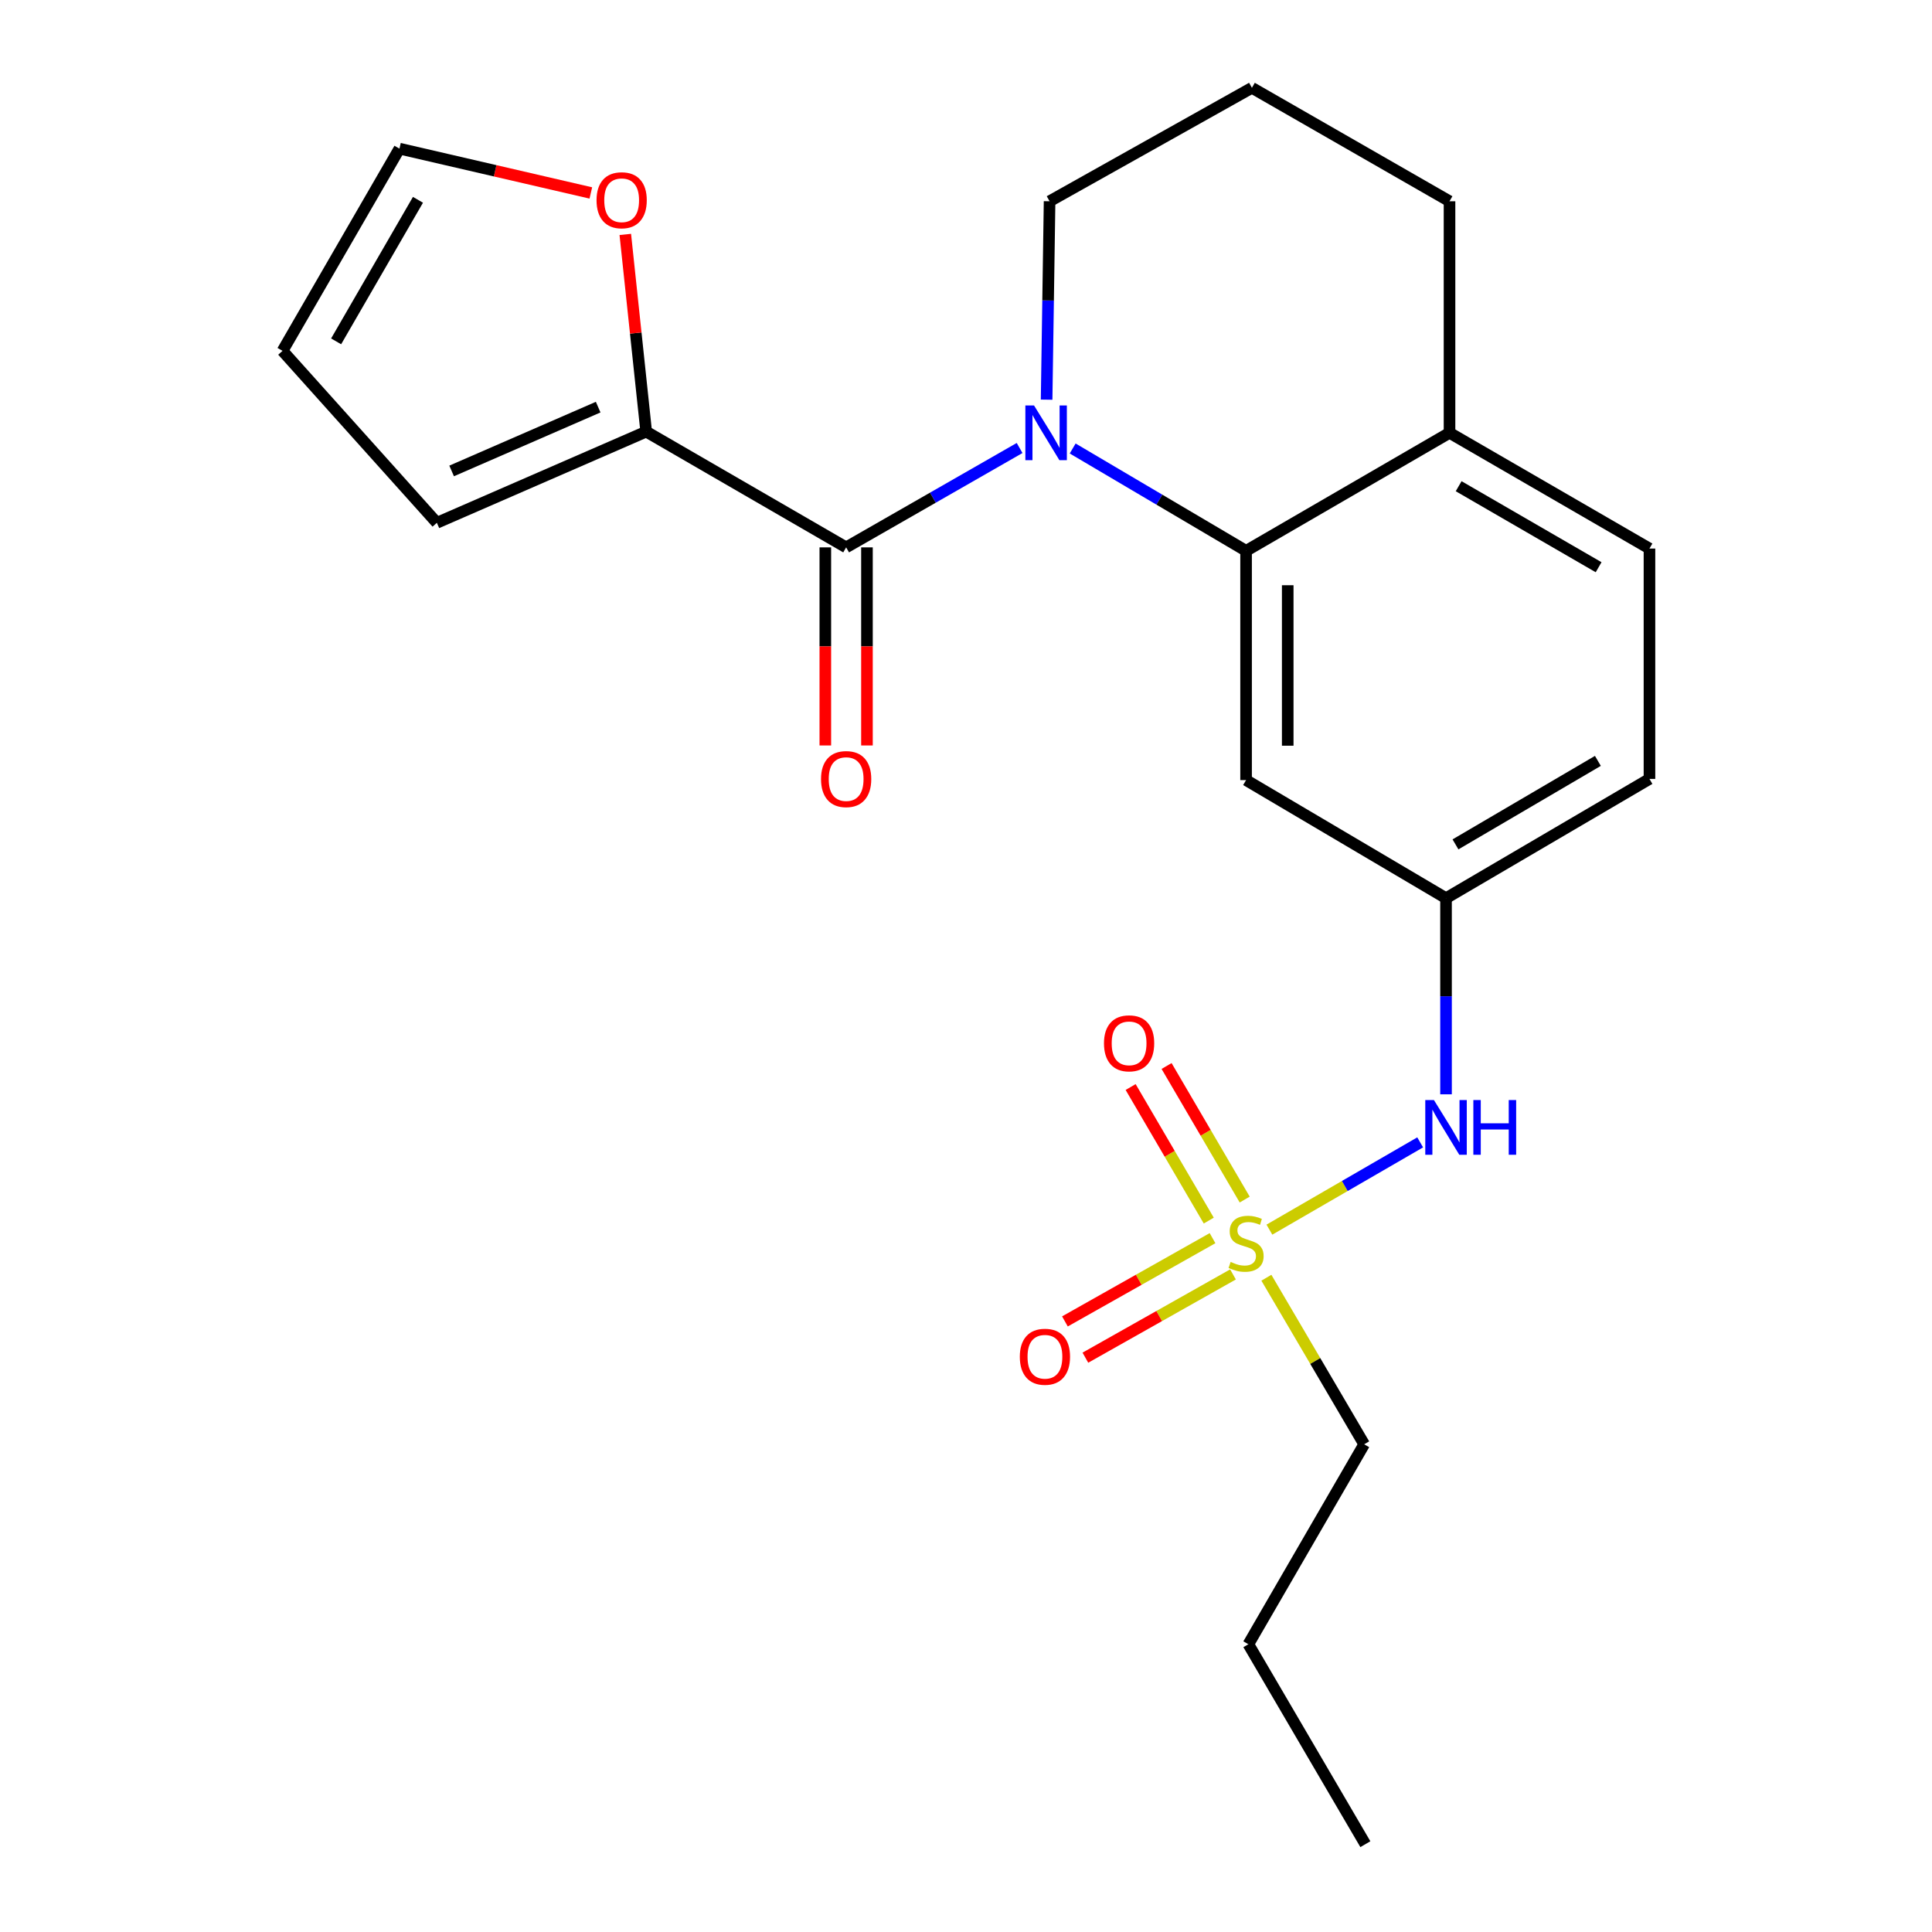 <?xml version='1.0' encoding='iso-8859-1'?>
<svg version='1.1' baseProfile='full'
              xmlns='http://www.w3.org/2000/svg'
                      xmlns:rdkit='http://www.rdkit.org/xml'
                      xmlns:xlink='http://www.w3.org/1999/xlink'
                  xml:space='preserve'
width='1000px' height='1000px' viewBox='0 0 1000 1000'>
<!-- END OF HEADER -->
<rect style='opacity:1.0;fill:#FFFFFF;stroke:none' width='1000' height='1000' x='0' y='0'> </rect>
<path class='bond-1' d='M 527.744,231.884 L 482.853,257.601' style='fill:none;fill-rule:evenodd;stroke:#0000FF;stroke-width:6px;stroke-linecap:butt;stroke-linejoin:miter;stroke-opacity:1' />
<path class='bond-1' d='M 482.853,257.601 L 437.963,283.318' style='fill:none;fill-rule:evenodd;stroke:#000000;stroke-width:6px;stroke-linecap:butt;stroke-linejoin:miter;stroke-opacity:1' />
<path class='bond-2' d='M 555.211,232.136 L 600.09,258.625' style='fill:none;fill-rule:evenodd;stroke:#0000FF;stroke-width:6px;stroke-linecap:butt;stroke-linejoin:miter;stroke-opacity:1' />
<path class='bond-2' d='M 600.09,258.625 L 644.969,285.114' style='fill:none;fill-rule:evenodd;stroke:#000000;stroke-width:6px;stroke-linecap:butt;stroke-linejoin:miter;stroke-opacity:1' />
<path class='bond-16' d='M 541.723,206.866 L 542.493,155.521' style='fill:none;fill-rule:evenodd;stroke:#0000FF;stroke-width:6px;stroke-linecap:butt;stroke-linejoin:miter;stroke-opacity:1' />
<path class='bond-16' d='M 542.493,155.521 L 543.262,104.175' style='fill:none;fill-rule:evenodd;stroke:#000000;stroke-width:6px;stroke-linecap:butt;stroke-linejoin:miter;stroke-opacity:1' />
<path class='bond-0' d='M 657.039,636.462 L 696.059,613.875' style='fill:none;fill-rule:evenodd;stroke:#CCCC00;stroke-width:6px;stroke-linecap:butt;stroke-linejoin:miter;stroke-opacity:1' />
<path class='bond-0' d='M 696.059,613.875 L 735.08,591.288' style='fill:none;fill-rule:evenodd;stroke:#0000FF;stroke-width:6px;stroke-linecap:butt;stroke-linejoin:miter;stroke-opacity:1' />
<path class='bond-6' d='M 644.257,620.889 L 624.037,586.327' style='fill:none;fill-rule:evenodd;stroke:#CCCC00;stroke-width:6px;stroke-linecap:butt;stroke-linejoin:miter;stroke-opacity:1' />
<path class='bond-6' d='M 624.037,586.327 L 603.817,551.766' style='fill:none;fill-rule:evenodd;stroke:#FF0000;stroke-width:6px;stroke-linecap:butt;stroke-linejoin:miter;stroke-opacity:1' />
<path class='bond-6' d='M 625.653,631.773 L 605.434,597.211' style='fill:none;fill-rule:evenodd;stroke:#CCCC00;stroke-width:6px;stroke-linecap:butt;stroke-linejoin:miter;stroke-opacity:1' />
<path class='bond-6' d='M 605.434,597.211 L 585.214,562.649' style='fill:none;fill-rule:evenodd;stroke:#FF0000;stroke-width:6px;stroke-linecap:butt;stroke-linejoin:miter;stroke-opacity:1' />
<path class='bond-7' d='M 627.607,640.869 L 589.405,662.415' style='fill:none;fill-rule:evenodd;stroke:#CCCC00;stroke-width:6px;stroke-linecap:butt;stroke-linejoin:miter;stroke-opacity:1' />
<path class='bond-7' d='M 589.405,662.415 L 551.203,683.961' style='fill:none;fill-rule:evenodd;stroke:#FF0000;stroke-width:6px;stroke-linecap:butt;stroke-linejoin:miter;stroke-opacity:1' />
<path class='bond-7' d='M 638.195,659.642 L 599.993,681.188' style='fill:none;fill-rule:evenodd;stroke:#CCCC00;stroke-width:6px;stroke-linecap:butt;stroke-linejoin:miter;stroke-opacity:1' />
<path class='bond-7' d='M 599.993,681.188 L 561.791,702.734' style='fill:none;fill-rule:evenodd;stroke:#FF0000;stroke-width:6px;stroke-linecap:butt;stroke-linejoin:miter;stroke-opacity:1' />
<path class='bond-17' d='M 655.478,661.347 L 680.787,704.455' style='fill:none;fill-rule:evenodd;stroke:#CCCC00;stroke-width:6px;stroke-linecap:butt;stroke-linejoin:miter;stroke-opacity:1' />
<path class='bond-17' d='M 680.787,704.455 L 706.097,747.563' style='fill:none;fill-rule:evenodd;stroke:#000000;stroke-width:6px;stroke-linecap:butt;stroke-linejoin:miter;stroke-opacity:1' />
<path class='bond-3' d='M 437.963,283.318 L 334.471,223.412' style='fill:none;fill-rule:evenodd;stroke:#000000;stroke-width:6px;stroke-linecap:butt;stroke-linejoin:miter;stroke-opacity:1' />
<path class='bond-11' d='M 427.186,283.318 L 427.186,334.584' style='fill:none;fill-rule:evenodd;stroke:#000000;stroke-width:6px;stroke-linecap:butt;stroke-linejoin:miter;stroke-opacity:1' />
<path class='bond-11' d='M 427.186,334.584 L 427.186,385.85' style='fill:none;fill-rule:evenodd;stroke:#FF0000;stroke-width:6px;stroke-linecap:butt;stroke-linejoin:miter;stroke-opacity:1' />
<path class='bond-11' d='M 448.739,283.318 L 448.739,334.584' style='fill:none;fill-rule:evenodd;stroke:#000000;stroke-width:6px;stroke-linecap:butt;stroke-linejoin:miter;stroke-opacity:1' />
<path class='bond-11' d='M 448.739,334.584 L 448.739,385.85' style='fill:none;fill-rule:evenodd;stroke:#FF0000;stroke-width:6px;stroke-linecap:butt;stroke-linejoin:miter;stroke-opacity:1' />
<path class='bond-5' d='M 644.969,285.114 L 644.969,403.777' style='fill:none;fill-rule:evenodd;stroke:#000000;stroke-width:6px;stroke-linecap:butt;stroke-linejoin:miter;stroke-opacity:1' />
<path class='bond-5' d='M 666.523,302.914 L 666.523,385.977' style='fill:none;fill-rule:evenodd;stroke:#000000;stroke-width:6px;stroke-linecap:butt;stroke-linejoin:miter;stroke-opacity:1' />
<path class='bond-9' d='M 644.969,285.114 L 750.269,224.023' style='fill:none;fill-rule:evenodd;stroke:#000000;stroke-width:6px;stroke-linecap:butt;stroke-linejoin:miter;stroke-opacity:1' />
<path class='bond-8' d='M 334.471,223.412 L 329.061,172.375' style='fill:none;fill-rule:evenodd;stroke:#000000;stroke-width:6px;stroke-linecap:butt;stroke-linejoin:miter;stroke-opacity:1' />
<path class='bond-8' d='M 329.061,172.375 L 323.651,121.337' style='fill:none;fill-rule:evenodd;stroke:#FF0000;stroke-width:6px;stroke-linecap:butt;stroke-linejoin:miter;stroke-opacity:1' />
<path class='bond-12' d='M 334.471,223.412 L 226.118,270.602' style='fill:none;fill-rule:evenodd;stroke:#000000;stroke-width:6px;stroke-linecap:butt;stroke-linejoin:miter;stroke-opacity:1' />
<path class='bond-12' d='M 309.612,210.73 L 233.765,243.763' style='fill:none;fill-rule:evenodd;stroke:#000000;stroke-width:6px;stroke-linecap:butt;stroke-linejoin:miter;stroke-opacity:1' />
<path class='bond-4' d='M 748.461,566.417 L 748.461,515.66' style='fill:none;fill-rule:evenodd;stroke:#0000FF;stroke-width:6px;stroke-linecap:butt;stroke-linejoin:miter;stroke-opacity:1' />
<path class='bond-4' d='M 748.461,515.66 L 748.461,464.904' style='fill:none;fill-rule:evenodd;stroke:#000000;stroke-width:6px;stroke-linecap:butt;stroke-linejoin:miter;stroke-opacity:1' />
<path class='bond-10' d='M 644.969,403.777 L 748.461,464.904' style='fill:none;fill-rule:evenodd;stroke:#000000;stroke-width:6px;stroke-linecap:butt;stroke-linejoin:miter;stroke-opacity:1' />
<path class='bond-13' d='M 305.816,99.871 L 256.286,88.403' style='fill:none;fill-rule:evenodd;stroke:#FF0000;stroke-width:6px;stroke-linecap:butt;stroke-linejoin:miter;stroke-opacity:1' />
<path class='bond-13' d='M 256.286,88.403 L 206.756,76.934' style='fill:none;fill-rule:evenodd;stroke:#000000;stroke-width:6px;stroke-linecap:butt;stroke-linejoin:miter;stroke-opacity:1' />
<path class='bond-15' d='M 750.269,224.023 L 853.76,283.929' style='fill:none;fill-rule:evenodd;stroke:#000000;stroke-width:6px;stroke-linecap:butt;stroke-linejoin:miter;stroke-opacity:1' />
<path class='bond-15' d='M 754.995,251.662 L 827.439,293.597' style='fill:none;fill-rule:evenodd;stroke:#000000;stroke-width:6px;stroke-linecap:butt;stroke-linejoin:miter;stroke-opacity:1' />
<path class='bond-23' d='M 750.269,224.023 L 750.269,104.175' style='fill:none;fill-rule:evenodd;stroke:#000000;stroke-width:6px;stroke-linecap:butt;stroke-linejoin:miter;stroke-opacity:1' />
<path class='bond-24' d='M 748.461,464.904 L 853.76,403.166' style='fill:none;fill-rule:evenodd;stroke:#000000;stroke-width:6px;stroke-linecap:butt;stroke-linejoin:miter;stroke-opacity:1' />
<path class='bond-24' d='M 753.354,437.05 L 827.064,393.834' style='fill:none;fill-rule:evenodd;stroke:#000000;stroke-width:6px;stroke-linecap:butt;stroke-linejoin:miter;stroke-opacity:1' />
<path class='bond-14' d='M 226.118,270.602 L 146.24,181.599' style='fill:none;fill-rule:evenodd;stroke:#000000;stroke-width:6px;stroke-linecap:butt;stroke-linejoin:miter;stroke-opacity:1' />
<path class='bond-25' d='M 206.756,76.934 L 146.24,181.599' style='fill:none;fill-rule:evenodd;stroke:#000000;stroke-width:6px;stroke-linecap:butt;stroke-linejoin:miter;stroke-opacity:1' />
<path class='bond-25' d='M 216.338,103.422 L 173.976,176.688' style='fill:none;fill-rule:evenodd;stroke:#000000;stroke-width:6px;stroke-linecap:butt;stroke-linejoin:miter;stroke-opacity:1' />
<path class='bond-18' d='M 853.76,283.929 L 853.76,403.166' style='fill:none;fill-rule:evenodd;stroke:#000000;stroke-width:6px;stroke-linecap:butt;stroke-linejoin:miter;stroke-opacity:1' />
<path class='bond-19' d='M 543.262,104.175 L 647.987,45.455' style='fill:none;fill-rule:evenodd;stroke:#000000;stroke-width:6px;stroke-linecap:butt;stroke-linejoin:miter;stroke-opacity:1' />
<path class='bond-21' d='M 706.097,747.563 L 646.155,851.054' style='fill:none;fill-rule:evenodd;stroke:#000000;stroke-width:6px;stroke-linecap:butt;stroke-linejoin:miter;stroke-opacity:1' />
<path class='bond-20' d='M 647.987,45.455 L 750.269,104.175' style='fill:none;fill-rule:evenodd;stroke:#000000;stroke-width:6px;stroke-linecap:butt;stroke-linejoin:miter;stroke-opacity:1' />
<path class='bond-22' d='M 646.155,851.054 L 706.707,954.545' style='fill:none;fill-rule:evenodd;stroke:#000000;stroke-width:6px;stroke-linecap:butt;stroke-linejoin:miter;stroke-opacity:1' />
<path  class='atom-0' d='M 535.206 209.863
L 544.486 224.863
Q 545.406 226.343, 546.886 229.023
Q 548.366 231.703, 548.446 231.863
L 548.446 209.863
L 552.206 209.863
L 552.206 238.183
L 548.326 238.183
L 538.366 221.783
Q 537.206 219.863, 535.966 217.663
Q 534.766 215.463, 534.406 214.783
L 534.406 238.183
L 530.726 238.183
L 530.726 209.863
L 535.206 209.863
' fill='#0000FF'/>
<path  class='atom-1' d='M 636.969 653.169
Q 637.289 653.289, 638.609 653.849
Q 639.929 654.409, 641.369 654.769
Q 642.849 655.089, 644.289 655.089
Q 646.969 655.089, 648.529 653.809
Q 650.089 652.489, 650.089 650.209
Q 650.089 648.649, 649.289 647.689
Q 648.529 646.729, 647.329 646.209
Q 646.129 645.689, 644.129 645.089
Q 641.609 644.329, 640.089 643.609
Q 638.609 642.889, 637.529 641.369
Q 636.489 639.849, 636.489 637.289
Q 636.489 633.729, 638.889 631.529
Q 641.329 629.329, 646.129 629.329
Q 649.409 629.329, 653.129 630.889
L 652.209 633.969
Q 648.809 632.569, 646.249 632.569
Q 643.489 632.569, 641.969 633.729
Q 640.449 634.849, 640.489 636.809
Q 640.489 638.329, 641.249 639.249
Q 642.049 640.169, 643.169 640.689
Q 644.329 641.209, 646.249 641.809
Q 648.809 642.609, 650.329 643.409
Q 651.849 644.209, 652.929 645.849
Q 654.049 647.449, 654.049 650.209
Q 654.049 654.129, 651.409 656.249
Q 648.809 658.329, 644.449 658.329
Q 641.929 658.329, 640.009 657.769
Q 638.129 657.249, 635.889 656.329
L 636.969 653.169
' fill='#CCCC00'/>
<path  class='atom-5' d='M 742.201 569.383
L 751.481 584.383
Q 752.401 585.863, 753.881 588.543
Q 755.361 591.223, 755.441 591.383
L 755.441 569.383
L 759.201 569.383
L 759.201 597.703
L 755.321 597.703
L 745.361 581.303
Q 744.201 579.383, 742.961 577.183
Q 741.761 574.983, 741.401 574.303
L 741.401 597.703
L 737.721 597.703
L 737.721 569.383
L 742.201 569.383
' fill='#0000FF'/>
<path  class='atom-5' d='M 762.601 569.383
L 766.441 569.383
L 766.441 581.423
L 780.921 581.423
L 780.921 569.383
L 784.761 569.383
L 784.761 597.703
L 780.921 597.703
L 780.921 584.623
L 766.441 584.623
L 766.441 597.703
L 762.601 597.703
L 762.601 569.383
' fill='#0000FF'/>
<path  class='atom-7' d='M 571.417 540.025
Q 571.417 533.225, 574.777 529.425
Q 578.137 525.625, 584.417 525.625
Q 590.697 525.625, 594.057 529.425
Q 597.417 533.225, 597.417 540.025
Q 597.417 546.905, 594.017 550.825
Q 590.617 554.705, 584.417 554.705
Q 578.177 554.705, 574.777 550.825
Q 571.417 546.945, 571.417 540.025
M 584.417 551.505
Q 588.737 551.505, 591.057 548.625
Q 593.417 545.705, 593.417 540.025
Q 593.417 534.465, 591.057 531.665
Q 588.737 528.825, 584.417 528.825
Q 580.097 528.825, 577.737 531.625
Q 575.417 534.425, 575.417 540.025
Q 575.417 545.745, 577.737 548.625
Q 580.097 551.505, 584.417 551.505
' fill='#FF0000'/>
<path  class='atom-8' d='M 527.855 702.249
Q 527.855 695.449, 531.215 691.649
Q 534.575 687.849, 540.855 687.849
Q 547.135 687.849, 550.495 691.649
Q 553.855 695.449, 553.855 702.249
Q 553.855 709.129, 550.455 713.049
Q 547.055 716.929, 540.855 716.929
Q 534.615 716.929, 531.215 713.049
Q 527.855 709.169, 527.855 702.249
M 540.855 713.729
Q 545.175 713.729, 547.495 710.849
Q 549.855 707.929, 549.855 702.249
Q 549.855 696.689, 547.495 693.889
Q 545.175 691.049, 540.855 691.049
Q 536.535 691.049, 534.175 693.849
Q 531.855 696.649, 531.855 702.249
Q 531.855 707.969, 534.175 710.849
Q 536.535 713.729, 540.855 713.729
' fill='#FF0000'/>
<path  class='atom-9' d='M 308.767 103.644
Q 308.767 96.844, 312.127 93.044
Q 315.487 89.244, 321.767 89.244
Q 328.047 89.244, 331.407 93.044
Q 334.767 96.844, 334.767 103.644
Q 334.767 110.524, 331.367 114.444
Q 327.967 118.324, 321.767 118.324
Q 315.527 118.324, 312.127 114.444
Q 308.767 110.564, 308.767 103.644
M 321.767 115.124
Q 326.087 115.124, 328.407 112.244
Q 330.767 109.324, 330.767 103.644
Q 330.767 98.084, 328.407 95.284
Q 326.087 92.444, 321.767 92.444
Q 317.447 92.444, 315.087 95.244
Q 312.767 98.044, 312.767 103.644
Q 312.767 109.364, 315.087 112.244
Q 317.447 115.124, 321.767 115.124
' fill='#FF0000'/>
<path  class='atom-12' d='M 424.963 403.246
Q 424.963 396.446, 428.323 392.646
Q 431.683 388.846, 437.963 388.846
Q 444.243 388.846, 447.603 392.646
Q 450.963 396.446, 450.963 403.246
Q 450.963 410.126, 447.563 414.046
Q 444.163 417.926, 437.963 417.926
Q 431.723 417.926, 428.323 414.046
Q 424.963 410.166, 424.963 403.246
M 437.963 414.726
Q 442.283 414.726, 444.603 411.846
Q 446.963 408.926, 446.963 403.246
Q 446.963 397.686, 444.603 394.886
Q 442.283 392.046, 437.963 392.046
Q 433.643 392.046, 431.283 394.846
Q 428.963 397.646, 428.963 403.246
Q 428.963 408.966, 431.283 411.846
Q 433.643 414.726, 437.963 414.726
' fill='#FF0000'/>
</svg>
